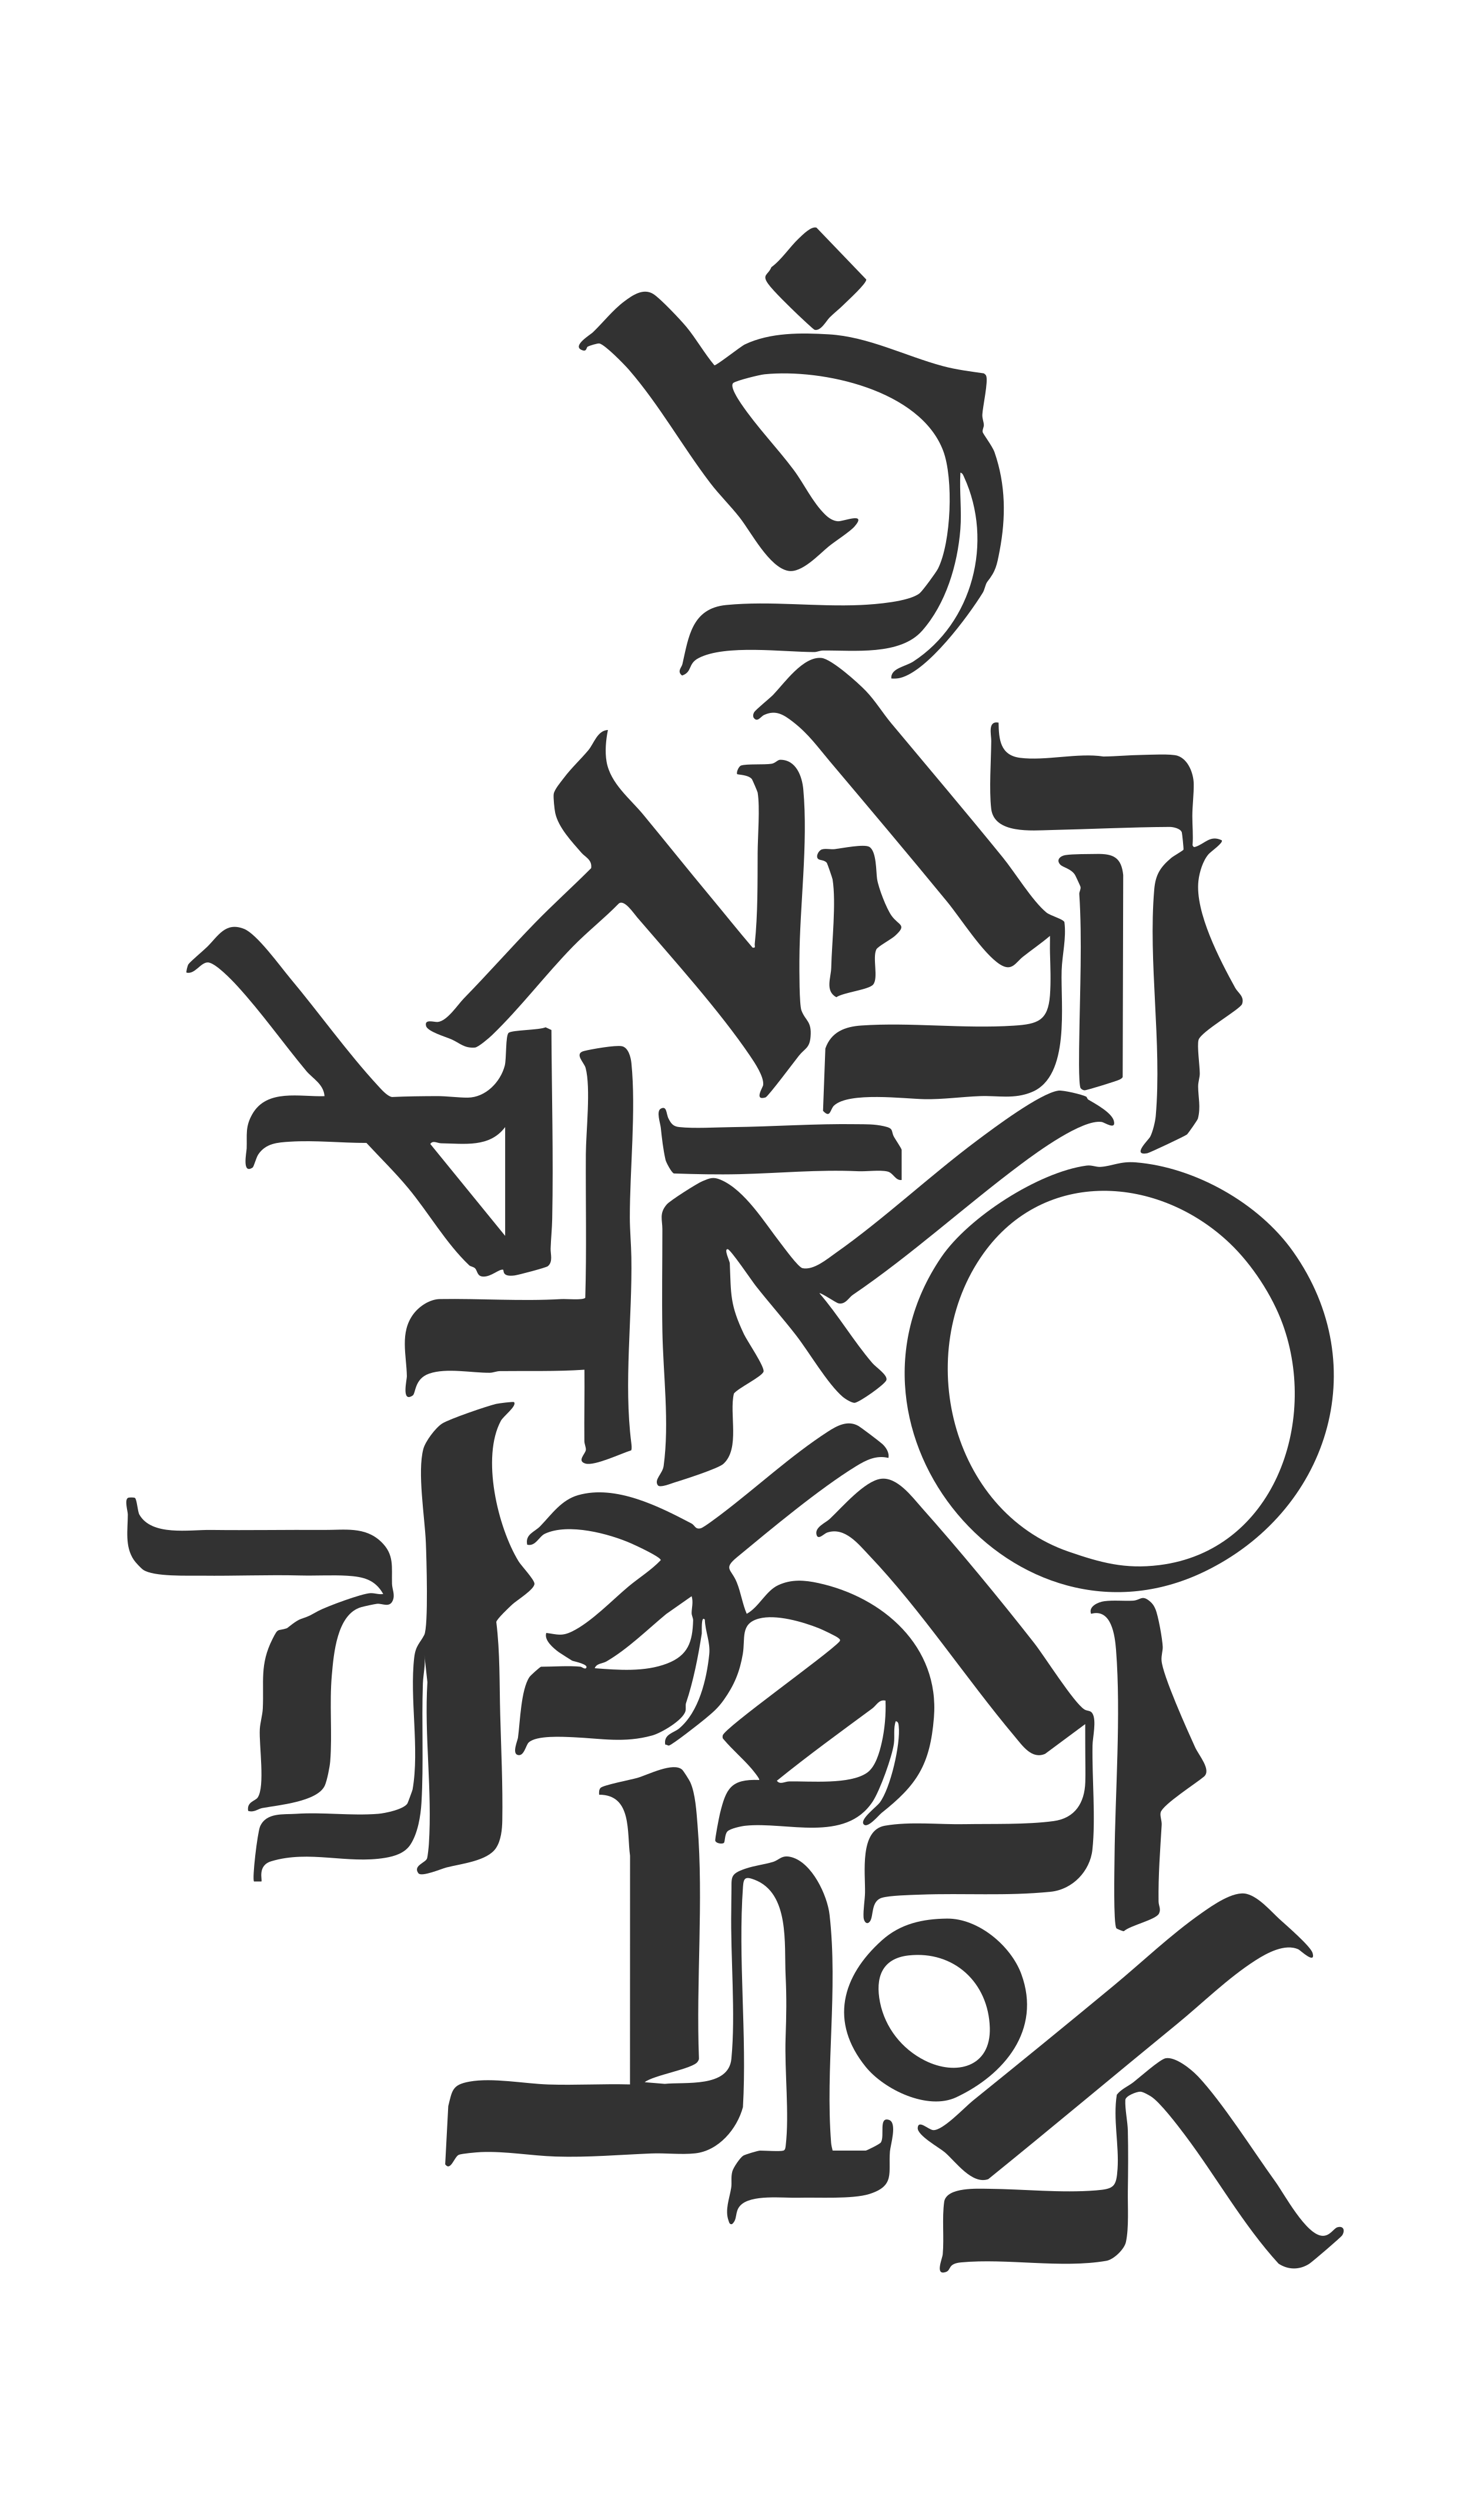 <?xml version="1.0" encoding="UTF-8"?> <svg xmlns="http://www.w3.org/2000/svg" id="_Слой_1" data-name="Слой_1" version="1.1" viewBox="0 0 1000 1700"><defs><style> .st0 { fill: #323232; } </style></defs><path class="st0" d="M395.09,1133.4c.51.05,2.67,1.78,3.49.99,2.72-2.62-8.64-4.73-9.36-5.12s-8.5-5.37-9.15-5.84c-3.76-2.81-10.11-8.13-8.46-13.04,7.33.94,10.37,2.5,17.51-.97,13.1-6.38,27.44-21.42,38.37-30.56,7.24-6.05,15.44-11.06,22.01-17.96.01-2.12-16.8-9.91-19.74-11.21-15.41-6.83-43.21-14.18-59.1-6.74-4.01,1.88-6.32,8.83-12.03,7.45-1.48-7.2,4.99-8.56,8.88-12.6,7.68-7.95,14.32-17.86,25.86-21.12,25.51-7.2,54.83,7.64,77.06,19.3,2.31,1.21,2.46,4.22,6.31,3.24,1.97-.5,11.8-7.96,14.25-9.82,23.69-17.97,47.03-39.57,72.09-55.83,6.12-3.97,13.44-8.02,20.68-4.04,1.9,1.05,14.72,10.77,16.54,12.44,2.5,2.3,4.81,5.93,4.07,9.42-8.19-2-15.04,1.36-21.91,5.57-25,15.34-58.04,42.89-81.03,61.89-9.76,8.07-3.93,7.94-.18,17.27,2.8,6.96,3.83,14.6,6.73,21.27,8.42-4.63,12.96-15.59,21.46-19.5,8.98-4.13,17.81-3.48,27.37-1.39,43.86,9.59,82.39,43.02,78.51,91.37-2.59,32.38-11.64,45.92-35.58,64.89-1.93,1.53-9.78,11.24-12.33,7.59-2.38-3.4,8.8-11.65,10.96-14.47,7.39-9.63,14.35-40.16,13.02-52.04-.17-1.49-.21-3.08-2.02-3.46-1.77,4.98-.58,10.15-1.27,15.24-1.21,8.95-9.51,31.99-14.48,39.5-18.72,28.29-58.65,13.45-86.54,16.38-2.86.3-10.27,1.88-12.18,3.81-2.07,2.09-1.55,7.3-2.55,7.94-1.24.79-5.16.32-5.77-1.52-.34-1.02,2.61-16.23,3.19-18.56,4.19-16.91,7.26-23.52,26.67-22.8.74-.63-4.71-7.12-5.48-8.01-5.82-6.71-12.8-12.65-18.56-19.44-.94-.86-.97-1.6-.76-2.79.86-5.02,71.19-54.95,79.29-63.73,1.06-1.24.38-1.66-.56-2.5-1.45-1.3-10.92-5.76-13.29-6.7-11.14-4.42-29.27-9.68-40.86-6.55-12.8,3.45-9.09,13.3-10.92,24.07-2.08,12.24-5.87,21.22-12.86,31.12-4.16,5.89-7.71,8.72-12.89,13.07-3.15,2.64-22.42,17.77-24.53,18.07-.63.09-1.64-.74-2.49-.64-1.23-7.16,5.82-7.92,9.46-10.98,13.53-11.35,18.74-33.44,20.49-50.48.83-8.1-2.74-15.48-3.01-23.52-2.72-3.34-1.92,8.44-2.07,9.42-2.42,15.51-5.78,32.72-10.71,47.28-.53,1.58.1,3.79-.42,5.58-1.82,6.21-16.48,14.78-22.52,16.46-19.27,5.34-34.77,2.04-53.65,1.22-7.43-.32-25.24-1.38-30.47,3.58-1.95,1.85-3.13,9.74-7.49,8.46-3.89-1.15-.07-9.65.22-11.74,1.48-10.89,2.01-32.5,7.78-41.21.8-1.2,7.34-7.04,7.95-7.04,8.38,0,18.93-.83,26.97,0ZM470.51,1085.41l-17.33,12.14c-12.87,10.68-26.15,23.81-40.7,32.26-2.61,1.51-6.65,1.19-7.9,4.58,16.03,1.23,34,2.67,49.24-3.2,14.29-5.5,17.28-14.72,17.69-29.29.05-1.7-1.01-3.29-1.02-5,0-3.47,1.28-7.39,0-11.49ZM602.38,1156.4c-4.54-.91-5.99,3.15-9.07,5.42-21.83,16.1-43.74,32.01-64.83,49.08,2.11,2.94,5.42.51,8.43.46,14.23-.25,41.38,2.32,53-5.95,5.65-4.01,8.35-13.63,9.84-20.15,2.13-9.32,3-19.32,2.63-28.86Z"></path><path class="st0" d="M532.95,1462.4c1.3-.4,1.41-2.28,1.55-3.45,2.54-21.66-.86-50.34-.09-73.09.54-16.12.77-26.48,0-42.92-.98-20.92,2.88-55.63-21.21-64.76-6.09-2.31-7.34-1.27-7.76,4.68-3.49,48.48,2.78,101.05-.04,149.96-3.96,14.88-16.57,29.73-32.51,31.46-9.43,1.02-20.24-.32-29.88.08-21.77.89-42.91,2.78-64.94,2.09-16.85-.53-33.97-3.73-50.9-3.03-2.78.12-13.29,1.03-15.11,1.87-3.1,1.44-5.5,11.48-9.21,6.46l2.09-39.58c2.68-10.79,2.68-14.51,14.34-16.65,15.68-2.87,37.38,1.39,53.79,1.93,18.45.6,37.04-.54,55.49-.04l.04-155.55c-2.24-15.76,1.56-41.45-21.03-41.46-.09-1.6-.18-3.28.91-4.59,1.6-1.93,21.04-5.65,25.12-6.85,7.29-2.14,24.39-10.97,30.45-5.58.93.83,4.85,7.07,5.5,8.49,3.51,7.67,4.25,20.41,4.95,29.04,4.22,51.97-1.08,106.71.98,158.97-.04.83-.47,1.43-.9,2.1-3.12,4.85-30.21,9.14-36.01,13.93l13.63,1.12c13.77-1.43,43.43,2.77,45.34-17.07,2.96-30.78-.67-69.21-.09-101.09.07-3.67,0-7.67.11-11.12.34-11.16-1.74-13.24,9.66-17.1,5.99-2.03,12.59-2.76,18.48-4.5,4.59-1.36,6.01-5.12,12.78-3.27,13.93,3.79,24.33,25.89,25.84,39.14,5.83,51.32-2.93,104.29,1.05,154.94.15,1.93.59,3.62,1.05,5.45h22.48c.6,0,9.67-4.41,10.38-5.61,2.68-4.6-1.74-17.59,5.46-15.27,5.82,1.87.99,17.28.66,21.39-1.17,14.72,3.67,23.41-13.99,29-11.47,3.63-35.21,2.17-48.42,2.54-10.29.29-32.37-2.51-39.51,5.45-3.86,4.31-1.53,9.17-5.5,12.5-1.78.38-2.01-1.34-2.43-2.55-2.51-7.13.7-15,1.84-22.05.6-3.75-.31-7.08.78-11.22.69-2.62,5.09-9.11,7.31-10.66,1.22-.86,10.3-3.52,11.5-3.52,3.46,0,13.68.71,15.98,0Z"></path><path class="st0" d="M671.6,395.68c-1.31,1.65-1.68,5.18-3.08,7.43-10.12,16.31-37.45,53.14-56.08,57.86-2,.51-4.03.53-6.07.42-.68-6.98,9.5-8.04,14.92-11.56,40.48-26.35,54.73-81.46,34.54-125.43-.54-1.17-1.03-2.74-2.49-3-.73,12.54.96,26.07-.03,38.48-1.93,24.21-9.81,50.64-25.98,69-15.05,17.09-46.7,13.24-67.45,13.47-2.14.02-4.06,1.05-5.95,1.05-20.9.02-60.72-5.35-78.78,4.14-7.4,3.89-3.98,9.34-11.14,11.83-3.68-2.82-.31-5.48.21-7.77,4.19-18.37,6.32-37.91,29.78-40.19,30.32-2.95,61.44,1.39,91.89-.02,9.55-.44,32.47-2.19,39.71-7.97,1.94-1.55,11.21-14.17,12.5-16.76,9.01-18.08,10.59-61.32,3.54-80.06-15.59-41.45-82.21-56.02-121.56-52.08-3.4.34-18.92,4.19-21.18,5.85-2.81,2.06,3.4,11.4,5.14,13.97,10.89,16.09,24.62,30.15,35.83,45.13,7.19,9.61,12.72,21.91,21.5,30.48,2.35,2.29,5.15,4.2,8.53,4.5,3.62.32,20.26-6.71,11.5,3.47-3.06,3.56-13.1,9.97-17.47,13.51-6.69,5.42-18.48,18.49-27.75,16.75-12.89-2.41-25.1-26.12-32.91-36.13-6.32-8.1-14-15.58-20.2-23.73-19-24.97-34.57-52.99-55.15-76.79-3.19-3.69-16.21-17.02-20.13-17.96-1.16-.28-6.98,1.56-7.95,2.12-1.18.69-.5,3.93-4.28,2.23-6.41-2.88,6.1-10.36,7.66-11.86,7.08-6.78,13.52-15.14,21.4-21.07,5.54-4.17,12.98-9.36,19.85-5.04,4.73,2.97,18.55,17.58,22.55,22.43,6.48,7.85,12.28,18.07,18.97,26.03,1.28.3,17.82-12.83,20.74-14.22,17.29-8.22,38.38-7.94,57.2-6.83,26.64,1.57,51.92,14.71,77.36,21.56,9.14,2.46,18.64,3.62,28,4.97.6.38,1.19.86,1.51,1.51,1.71,3.43-2.35,21.49-2.55,26.56-.1,2.69.89,4.58,1.03,6.94.09,1.51-1.05,3.11-.82,4.8.19,1.35,6.63,9.58,8.12,13.9,7.63,22.05,7.75,44.33,3.42,67.03-1.88,9.84-2.57,13.67-8.43,21.05Z"></path><path class="st0" d="M738.93,745.74c.47.25.75,1.61,1.42,2.01,4.93,2.91,16.02,8.87,17.4,14.55,1.57,6.48-6.32.92-8.34.63-13.11-1.91-43.55,20.25-54.58,28.5-38.76,28.96-74.71,61.89-114.78,89.14-2.67,1.82-5.02,6.87-9.86,5.65-1.54-.39-11.99-7.48-12.75-6.81,12.88,14.91,23.22,32.54,35.99,47.46,2.58,3.01,10.56,8.12,9.57,11.57-.83,2.86-18.2,15.04-21.52,15.47-1.87.24-6.56-2.66-8.09-3.97-10.55-9.05-22.8-30.29-31.93-42.04-8.86-11.41-18.51-22.27-27.39-33.58-2.67-3.4-17.11-24.79-19.06-24.9-2.76-.15,1.37,8.11,1.44,9.55.9,21.39.02,27.96,9.66,48.32,2.13,4.49,14.31,22.34,13.29,25.44-1.14,3.46-17.41,11.22-20.15,14.9-3.33,13.77,4.4,37.37-7.18,47.82-3.53,3.19-27.22,10.8-33.31,12.66-2.59.79-9.86,3.82-11.25,1.88-2.77-3.9,3.22-7.78,3.95-13.18,4.01-29.57-.35-62.22-.87-91.87-.4-23.24.02-45.94,0-69.09,0-6.37-2.31-10.75,3.02-16.88,2.28-2.62,20.48-14.21,24.21-15.76,5.11-2.12,7.29-3.12,12.37-.99,16.48,6.93,30.13,29.45,40.81,43.12,2.59,3.31,12.07,16.48,14.98,17.04,7.66,1.48,16.56-6.16,22.55-10.38,32.48-22.86,63.83-52.33,96.31-76.6,11.13-8.32,42.79-32.07,55.2-33.78,3.02-.42,16.01,2.58,18.91,4.12Z"></path><path class="st0" d="M413.56,496.4c-1.38,6.72-2.11,14.61-.94,21.44,2.56,14.9,15.92,25.15,24.93,36.05,15.12,18.29,30.19,37.18,45.45,55.5,9.69,11.63,19.13,23.49,28.97,35,2.33.42,1.3-1.05,1.46-2.5,2.14-20.53,1.89-41.47,1.98-61.95.05-11.32,1.68-30.76,0-40.99-.11-.68-3.56-8.67-3.89-9.11-2.29-3.07-9.74-3-10.05-3.45-.7-1.02.96-5.25,2.66-5.83,3.69-1.25,15.83-.41,20.77-1.21,2.56-.41,4.07-2.7,5.84-2.71,10.89-.06,14.93,11.31,15.73,20.21,3.35,37.04-2.48,78.83-2.66,116.21-.03,6.19-.11,30.06,1.4,34.05,2.74,7.24,7.05,7.15,6.2,17.76-.64,8.02-3.84,7.9-7.95,13.04-2.91,3.65-20.95,27.8-22.68,28.33-8.09,2.45-1.8-6.76-1.61-8.48.61-5.63-5.71-15.02-8.88-19.7-20.85-30.77-52.23-65.56-76.76-94.16-2.77-3.22-8.69-12.31-12.51-9.58-10.05,10.31-21.41,19.18-31.47,29.51-18.68,19.17-35.47,41.42-54.85,60.09-2.02,1.94-9.35,8.23-11.58,8.41-7.5.6-10.26-3.09-16.22-5.67-3.71-1.6-16.06-5.23-17.05-8.95-1.35-5.09,5.51-2.55,7.9-2.77,6.47-.6,13.49-11.61,17.88-16.11,16.29-16.68,31.74-34.2,48.01-50.95,12.5-12.87,25.84-24.83,38.51-37.54.81-5.72-4.11-7.56-6.59-10.43-6.57-7.59-15.67-17.09-17.86-27.12-.52-2.37-1.38-10.62-1.03-12.86.49-3.17,4.93-8.3,6.98-11.03,5.03-6.7,11.4-12.54,16.64-18.83,3.75-4.5,6.11-13.42,13.29-13.69Z"></path><path class="st0" d="M589.01,469.81c6.56,6.86,11.4,14.95,17.36,22.1,25.41,30.45,50.93,60.51,75.89,91.25,8.3,10.23,19.96,29.34,29.48,37.26,2.84,2.36,11.62,4.53,12.35,6.64,1.43,10.95-1.52,22.08-1.88,32.8-.78,23.33,6.07,71.77-20.25,82.73-12.11,5.04-23.05,2.33-35.2,2.77-12.58.46-25.51,2.32-37.87,2.08-13.66-.26-51.48-5.16-61.56,4.38-2.66,2.52-2.32,9.03-7.45,3.56l1.59-42.42c3.95-11.25,13.27-14.83,24.38-15.6,33.5-2.33,69.56,2.33,103.98.08,16.1-1.05,23.09-3.33,24.42-20.55.73-9.39.28-19.82.02-29-.11-3.83.07-7.67-.01-11.49-5.86,5.01-12.31,9.38-18.35,14.17-5.02,3.99-7.47,10.39-15.57,5.28-11.54-7.29-26.72-31.32-36.02-42.66-26.35-32.1-53.11-63.81-79.9-95.56-8.28-9.81-14.35-18.52-24.97-26.75-6.29-4.88-11.71-8.4-19.7-4.69-2.29,1.06-4.66,5.63-7.21,1.61-.38-1.3-.17-2.24.45-3.41.91-1.72,10.83-9.68,13-11.95,7.78-8.14,20.36-26.22,32.83-25.03,6.8.65,24.99,16.98,30.18,22.39Z"></path><path class="st0" d="M349.64,953.41c2.35,2.48-7.18,9.57-8.85,12.64-13.48,24.84-2.22,72.46,12.01,95.69,1.82,2.97,10.67,12.3,10.78,15.16.14,3.81-11.8,11.14-14.95,14-2.14,1.95-10.75,10.09-11.01,12.06,2.58,20.79,2.1,41.83,2.66,62.77.63,23.83,1.82,48.34,1.42,72.13-.1,6.16-.83,13.61-4.28,18.81-5.88,8.86-23.68,10.65-33.75,13.22-3.22.82-17,6.7-19.06,3.92-3.89-5.24,4.99-7.14,5.9-10.1.51-1.67,1.1-7.62,1.24-9.76,2.38-36.17-3.21-73.85-1-110.08l-2.03-18.45c.89,6.51-.84,13.29-1.05,19.45-.93,27.13.61,53.94-.97,81.03-.52,8.99-2.48,20.8-7.53,28.47-3.78,5.74-10.65,7.87-17.04,8.94-26.11,4.38-51.67-5.45-77.58,2.34-9.76,2.93-5.89,12.95-6.73,13.77h-5.01c-1.48-1.44,2.35-33.37,4.1-37.41,4.21-9.72,16.07-8.04,24.37-8.61,18.59-1.26,37.38,1.45,55.94,0,4.63-.36,17.35-2.98,19.94-7.04.27-.43,3.41-8.95,3.5-9.49,4.84-27.52-2.13-62.07,1.13-89.87.95-8.08,3.97-9.75,6.79-15.21,2.98-5.75,1.53-52.78,1.11-62.86-.71-17.21-5.91-47.99-1.69-63.71,1.36-5.08,8.28-14.36,12.78-17.21,5.03-3.18,30.13-11.75,36.62-13.34,1.51-.37,11.82-1.69,12.24-1.24Z"></path><path class="st0" d="M197.21,664.98c19.96,23.84,39.12,50.79,60.01,73.43,2.26,2.45,6.26,7.05,9.44,7.56,10.15-.47,20.39-.58,30.57-.62,6.45-.03,14.68,1.08,20.93,1.04,12.12-.08,22.28-10.54,25.22-21.76,1.22-4.67.45-20.6,2.66-22.33,2.5-1.96,20.73-1.78,25.12-3.75l3.96,1.85c.2,42.79,1.4,85.76.53,128.55-.13,6.7-.86,13.39-1.07,19.99-.13,3.94,1.76,8.97-1.87,12.06-1.16.99-20.07,5.98-22.66,6.31-9.22,1.19-6.87-3.79-7.92-3.94-2.76-.39-7.89,4.76-13.18,4.72-4.55-.03-3.97-3.82-5.82-5.67-1.08-1.08-3.02-1.13-3.97-2.03-15.77-14.96-27.53-35.68-41.48-52.48-8.89-10.72-18.96-20.52-28.39-30.72-17.15.06-34.86-1.93-52.05-.84-8.52.54-16.29,1.06-21.44,8.53-1.61,2.34-3.06,8.46-3.94,9.05-7.43,4.94-4.14-10.3-4.05-13.05.31-9.26-1.08-14.62,3.79-23.2,9.96-17.56,32.48-11.69,49.16-12.29-.55-8.2-8.23-12.13-12.38-17.1-15.83-19.02-30.27-39.57-47.04-57.91-3.6-3.93-15.01-15.9-19.98-15.92s-8.71,8.31-14.49,6.93c-.37-.35.68-4.83,1.31-5.69,1.51-2.08,9.98-9.1,12.7-11.78,7.53-7.4,12.47-17.35,25.19-12.26,8.72,3.48,24.52,25.4,31.15,33.32ZM343.64,840.4v-74c-10.61,14.15-27.59,11.25-43.5,11.04-2.73-.04-5.59-2.26-7.43.45l50.93,62.5Z"></path><path class="st0" d="M879.57,850.95c55.74,78.62,23.57,177.48-60.48,217.87-127.85,61.45-259.87-94.74-178.76-213.94,18.46-27.13,66.22-57.85,98.69-62.26,3.86-.52,6.36,1.08,9.72.86,7.94-.52,13.16-3.95,23.98-3.06,39.92,3.26,83.5,27.58,106.86,60.54ZM836.86,845.69c-48.57-46.45-126.27-51.65-167.94,6.81-47.98,67.3-22.56,174.82,58.1,202.64,21.79,7.51,38.29,12.01,61.54,9.14,77.7-9.61,108.45-96.59,84.03-163.85-7.17-19.76-21.07-40.71-35.73-54.73Z"></path><path class="st0" d="M626.78,1024.98c25.4,28.49,53.35,62.4,76.92,92.51,6.87,8.77,26.91,40.57,34.01,44.95,1.91,1.18,4.05.5,5.39,2.61,3.02,4.76.2,16.37.11,21.81-.39,22.24,2.23,49.5-.08,70.92-1.59,14.7-13.6,27.12-28.36,28.61-30.42,3.07-58.84.84-88.94,1.97-6.33.24-20.54.55-25.86,2.12-7.58,2.24-5.58,12.31-8.07,15.92-2.07,3.01-4.28.34-4.45-2.61-.3-5.16.91-11.79,1-16.85.24-13.25-3.82-42.46,13.53-45.46s36.61-.74,53.82-1.04c18.85-.33,42.57.4,60.92-2.1,14.63-1.99,21.09-12.39,21.57-26.4.22-6.3,0-12.8,0-19.01.01-6.84-.09-13.7-.05-20.54l-27.25,20.21c-9.1,3.99-15.45-5.54-20.67-11.75-32.94-39.16-63.65-85.94-98.9-123-7.41-7.79-16.65-19.77-28.74-15.7-2.14.72-6.08,5.35-7.18,1.6-1.53-5.22,5.98-8.1,8.93-10.86,8.44-7.92,23.61-25.72,34.71-27.29s21.31,12.26,27.64,19.36Z"></path><path class="st0" d="M429.38,986.24c-6.7,2.04-24.88,10.77-31.07,9s.06-6.67.24-9.38c.12-1.75-.99-3.83-1.02-5.92-.18-16.17.23-32.38.05-48.54-19.11,1.32-38.26.72-57.49.96-2.4.03-4.62,1.11-6.95,1.13-12.23.11-29.57-3.51-41.27.6-10.05,3.53-8.96,13.42-11.12,14.86-7.87,5.27-3.93-10.81-3.97-13.05-.23-14.37-5-29.75,4.5-42.41,4-5.33,11.13-10.01,17.94-10.13,27.44-.46,55.21,1.62,82.83,0,3.08-.18,14.81.94,16.09-.9.98-32.52.21-65.07.39-97.6.09-15.32,3.5-45.18-.18-58.74-.97-3.57-8.03-9.69-1.04-11.44,5.06-1.27,21.26-4.11,25.71-3.26s6.1,7.49,6.51,11.49c3.23,32.15-1.09,72.22-1.07,105,0,8.46.89,18.12,1.04,27.02.69,41.27-5.24,85.33-.07,126.07.17,1.35.54,4.25-.06,5.22Z"></path><path class="st0" d="M679.3,491.39c.17,11.42,1.17,22.18,14.57,23.92,17.24,2.24,39.37-3.57,56.81-.88,8.78-.1,17.39-.96,25.98-1.08,5.61-.08,20.05-.91,24.47.59,7.28,2.46,10.8,12.08,10.93,19.06.13,6.51-.94,15.14-.95,21.85s.69,13.28.14,19.93c.54.85.59,1.48,1.86,1.09,6.49-2.01,10.04-8.33,18.03-4.47,1.21,1.73-7.41,7.61-9.01,9.47-3.87,4.49-6.21,12.22-6.87,18.13-2.39,21.35,14.65,53.92,25.02,72.74,1.89,3.44,6.47,5.88,4.68,10.99-1.25,3.56-27.96,18.71-29.61,24.37-1.15,3.93.79,17.31.83,22.83.02,2.84-1.15,5.68-1.12,8.98.06,7.28,1.89,13.89-.16,21.74-.28,1.06-6.74,10.23-7.45,10.81-1.37,1.11-25.54,12.51-27.01,12.76-10.8,1.87.89-9.18,1.94-11.12,1.76-3.24,3.5-10.41,3.83-14.17,4.29-49.46-5.21-104.96-1.02-154.02.86-10.03,4-15.11,11.51-21.48,1.58-1.35,8.18-5.05,8.39-5.67.19-.56-.89-10.9-1.12-11.68-.78-2.69-5.81-3.78-8.31-3.77-26.92.15-53.84,1.52-80.88,2.12-12.6.28-38.53,2.8-40.5-14.54-1.49-13.1-.09-32.27.04-46.04.04-4.45-2.6-13.81,4.95-12.47Z"></path><path class="st0" d="M870.46,1305.05c4.33,3.96,21.21,18.47,22.47,23.02,2.27,8.21-8.56-1.99-9.55-2.45-9.15-4.29-21.48,2.42-29.18,7.34-19.05,12.2-36.07,29.12-53.54,43.4-42.93,35.09-85.26,70.6-128.38,105.48-11.16,3.87-22.15-11.93-29.56-18.28-3.77-3.23-18.88-11.5-18.43-16.66.5-5.8,7.34,1.38,10.56,1.58,6.54.4,21.14-15.34,27-20.07,31.96-25.8,63.92-51.83,95.61-78.06,19.81-16.4,38.66-34.52,59.8-49.37,7.48-5.25,21.84-15.47,30.91-13.11,8.29,2.15,16.34,11.74,22.29,17.18Z"></path><path class="st0" d="M814.82,1411.75c16.85,17.91,37.57,50.71,52.73,71.71,6.23,8.63,21.04,36.5,32.13,36.9,5.15.18,7.61-5.08,10.09-5.8,4.07-1.19,5.4,1.89,3.35,5.4-.75,1.28-20.31,18.04-22.52,19.46-6.61,4.23-14.34,4.18-20.85-.15-24.14-26.42-42.08-58.7-63.6-87.33-4.85-6.46-17.33-22.89-23.45-26.53-1.68-1-5.2-3.04-6.99-3.07-2.43-.04-10.05,2.81-10.18,5.68-.29,6.23,1.56,14.64,1.71,20.86.33,13.6.2,27.68,0,41-.15,10.27.82,25.05-1.32,34.77-1.07,4.85-8.26,11.84-13.28,12.71-30.44,5.29-67.61-1.84-98.83,1.07-9.43.88-6.43,5.24-10.46,6.57-7.54,2.49-2.32-9-2.04-12.08,1.04-11.44-.6-24.33,1.03-35.98,2.04-9.81,22.53-8.63,30.37-8.56,23.84.22,49.1,2.99,73.03,1.07,12.15-.97,13.67-2.59,14.49-14.5,1.12-16.23-3.14-33.99-.5-50.54,3.08-3.94,7.64-5.66,11.38-8.57,4.26-3.31,17.89-15.46,21.79-16.22,6.61-1.28,17.44,7.42,21.88,12.14Z"></path><path class="st0" d="M91.75,1018.55c1.43.89,1.81,9.19,3.08,11.41,8.46,14.76,33.94,10.21,48.55,10.4,25.52.32,51.32-.17,76.84,0,14.1.09,28.01-2.5,39.03,8.02,9.17,8.75,7.1,17.15,7.42,28.57.11,3.85,2.22,7.44.51,11.44-2.18,5.11-7.16,1.8-10.7,2.19-1.75.19-8.98,1.77-10.79,2.29-16.57,4.8-18.68,32.01-19.94,46.04-1.75,19.56.39,40.07-1.12,58.87-.31,3.81-2.14,12.97-3.65,16.36-4.93,11.06-31.87,13.35-42.61,15.34-2.8.52-5.61,3.25-9.57,1.91-1-6.21,4.78-6.62,6.46-9.02,5.21-7.45.9-35.67,1.48-46.51.24-4.4,1.82-9.66,2.03-13.97.89-18.36-2.2-29.92,6.61-47.38,4.06-8.05,3.21-5.13,9.74-7.29.57-.19,6-5.11,9.63-6.35,6.52-2.22,5.5-2.06,11.62-5.35,5.71-3.07,30.11-12.11,35.83-12.19,2.97-.04,5.67,1.11,8.5.58-5.67-10.01-13.83-11.75-24.57-12.41-9.61-.6-21.43.08-31.86-.18-21.92-.56-44.67.41-66.9.14-9.32-.11-33,.86-40.01-4.04-1.61-1.13-5.17-4.97-6.32-6.67-6.25-9.26-4.1-20.6-4.09-30.85,0-2.36-2.39-9.83.07-11.34.66-.4,4.06-.41,4.71,0Z"></path><path class="st0" d="M759.42,1311.2c-2.08-3.23-1.3-40.4-1.24-47.34.42-45.07,4.49-97.32,1.03-141.95-.78-10.01-3.18-28.36-16.98-24.51-1.97-5.05,4.91-8.03,8.94-8.57,6.26-.84,13.28-.04,19.5-.37,5.26-.28,6-4.23,11.55.43,1.85,1.55,2.81,3.02,3.76,5.23,1.98,4.6,4.8,20.61,5,25.79.09,2.49-1.01,5.66-.83,9.03.54,9.79,17.75,48.03,22.83,59.15,2.58,5.66,11.11,15.23,6.22,19.87-5.22,4.48-28.14,19.09-29.62,24.44-.65,2.34.85,5.58.68,8.53-1.05,17.89-2.36,33.8-2.12,52.03.04,3.07,1.8,5.05.32,8.21-2,4.28-19.71,8.12-23.92,12.05-.72.12-4.9-1.65-5.13-2Z"></path><path class="st0" d="M644.17,1304.64c21.17-.26,43.51,18.38,50.62,37.76,13.95,38.05-11.75,68.45-44.23,83.73-19.4,9.13-49.04-5.09-61.68-20.72-24.71-30.56-16.28-61.47,11.03-85.98,12.66-11.37,27.73-14.58,44.26-14.79ZM618.16,1329.69c-18.35,2-22.85,15.26-19.5,31.93,3.47,17.25,14.93,31.71,30.45,39.51,21.2,10.66,45.04,4.65,44.23-22.28-.92-30.64-24.35-52.53-55.19-49.16Z"></path><path class="st0" d="M613.37,802.4c-4.43.5-5.52-4.84-9.7-5.79-5.21-1.18-13.99.08-19.81-.17-27.88-1.22-53.29,1.35-80.84,2-14.82.35-29.78.02-44.58-.48-1.58-.44-5.34-7.59-5.71-9.26-1.63-7.4-2.4-14.16-3.21-21.79-.36-3.35-3.25-11.27,0-13.03,4.24-2.29,3.62,3.58,5.26,6.77,1.8,3.52,3.22,5.31,7.23,5.75,10.32,1.12,25.21.16,36.02.04,28.04-.32,56.47-2.43,84.91-1.99,6.59.1,11.56-.14,18.5,1.39s4.52,3.21,6.73,7.26c.84,1.53,5.2,7.99,5.2,8.8v20.5Z"></path><path class="st0" d="M746.04,580.68c11.23-.17,16.79,2.26,18.05,14.34l-.36,137.39c-.51.91-1.35,1.32-2.23,1.77-1.75.9-22.49,7.34-23.73,7.23-1.04-.1-1.99-.6-2.62-1.42-1.64-2.12-1.02-29.01-.95-34.13.42-31.18,2.05-67.17,0-97.91-.1-1.45,1.13-3.13.86-4.85-.07-.45-3.39-7.59-3.8-8.23-2.7-4.22-8.24-5.01-10.03-6.96-2.98-3.25.1-5.91,3.57-6.45,5.04-.78,15.54-.69,21.22-.78Z"></path><path class="st0" d="M556.67,584.17c-2.06-1.61.14-5.87,2.45-6.57,2.53-.78,6.02.14,8.79-.2,4.82-.59,20-3.64,23.5-1.51,4.96,3.02,4.51,16.94,5.24,21.75.92,6.07,6.34,20.17,9.89,25.1,4.91,6.81,10.83,5.88,2.31,13.63-2.68,2.43-11.77,7.24-12.72,9.27-2.74,5.85,1.6,19.31-2.14,23.86-2.92,3.55-20.21,5.3-25.08,8.62-7.81-4.36-3.6-13.26-3.44-20.17.4-17.32,3.46-43.95.9-59.98-.14-.88-3.52-10.65-3.86-11.13-1.5-2.12-4.66-1.75-5.83-2.66Z"></path><path class="st0" d="M574.06,207.05c-2.87,2.88-6.59,5.74-9.67,8.82-2.34,2.34-6.01,9.5-10.26,8.39-.74-.19-9.85-8.78-11.35-10.22-4.88-4.67-16.88-16.25-20.32-21.15-4.39-6.24.17-5.89,2.28-11.21,7.01-5.12,12.48-13.75,18.8-19.69,2.7-2.54,8.33-8.3,11.9-7.2l33.84,35.24c.44,2.58-12.63,14.4-15.23,17.01Z"></path></svg> 